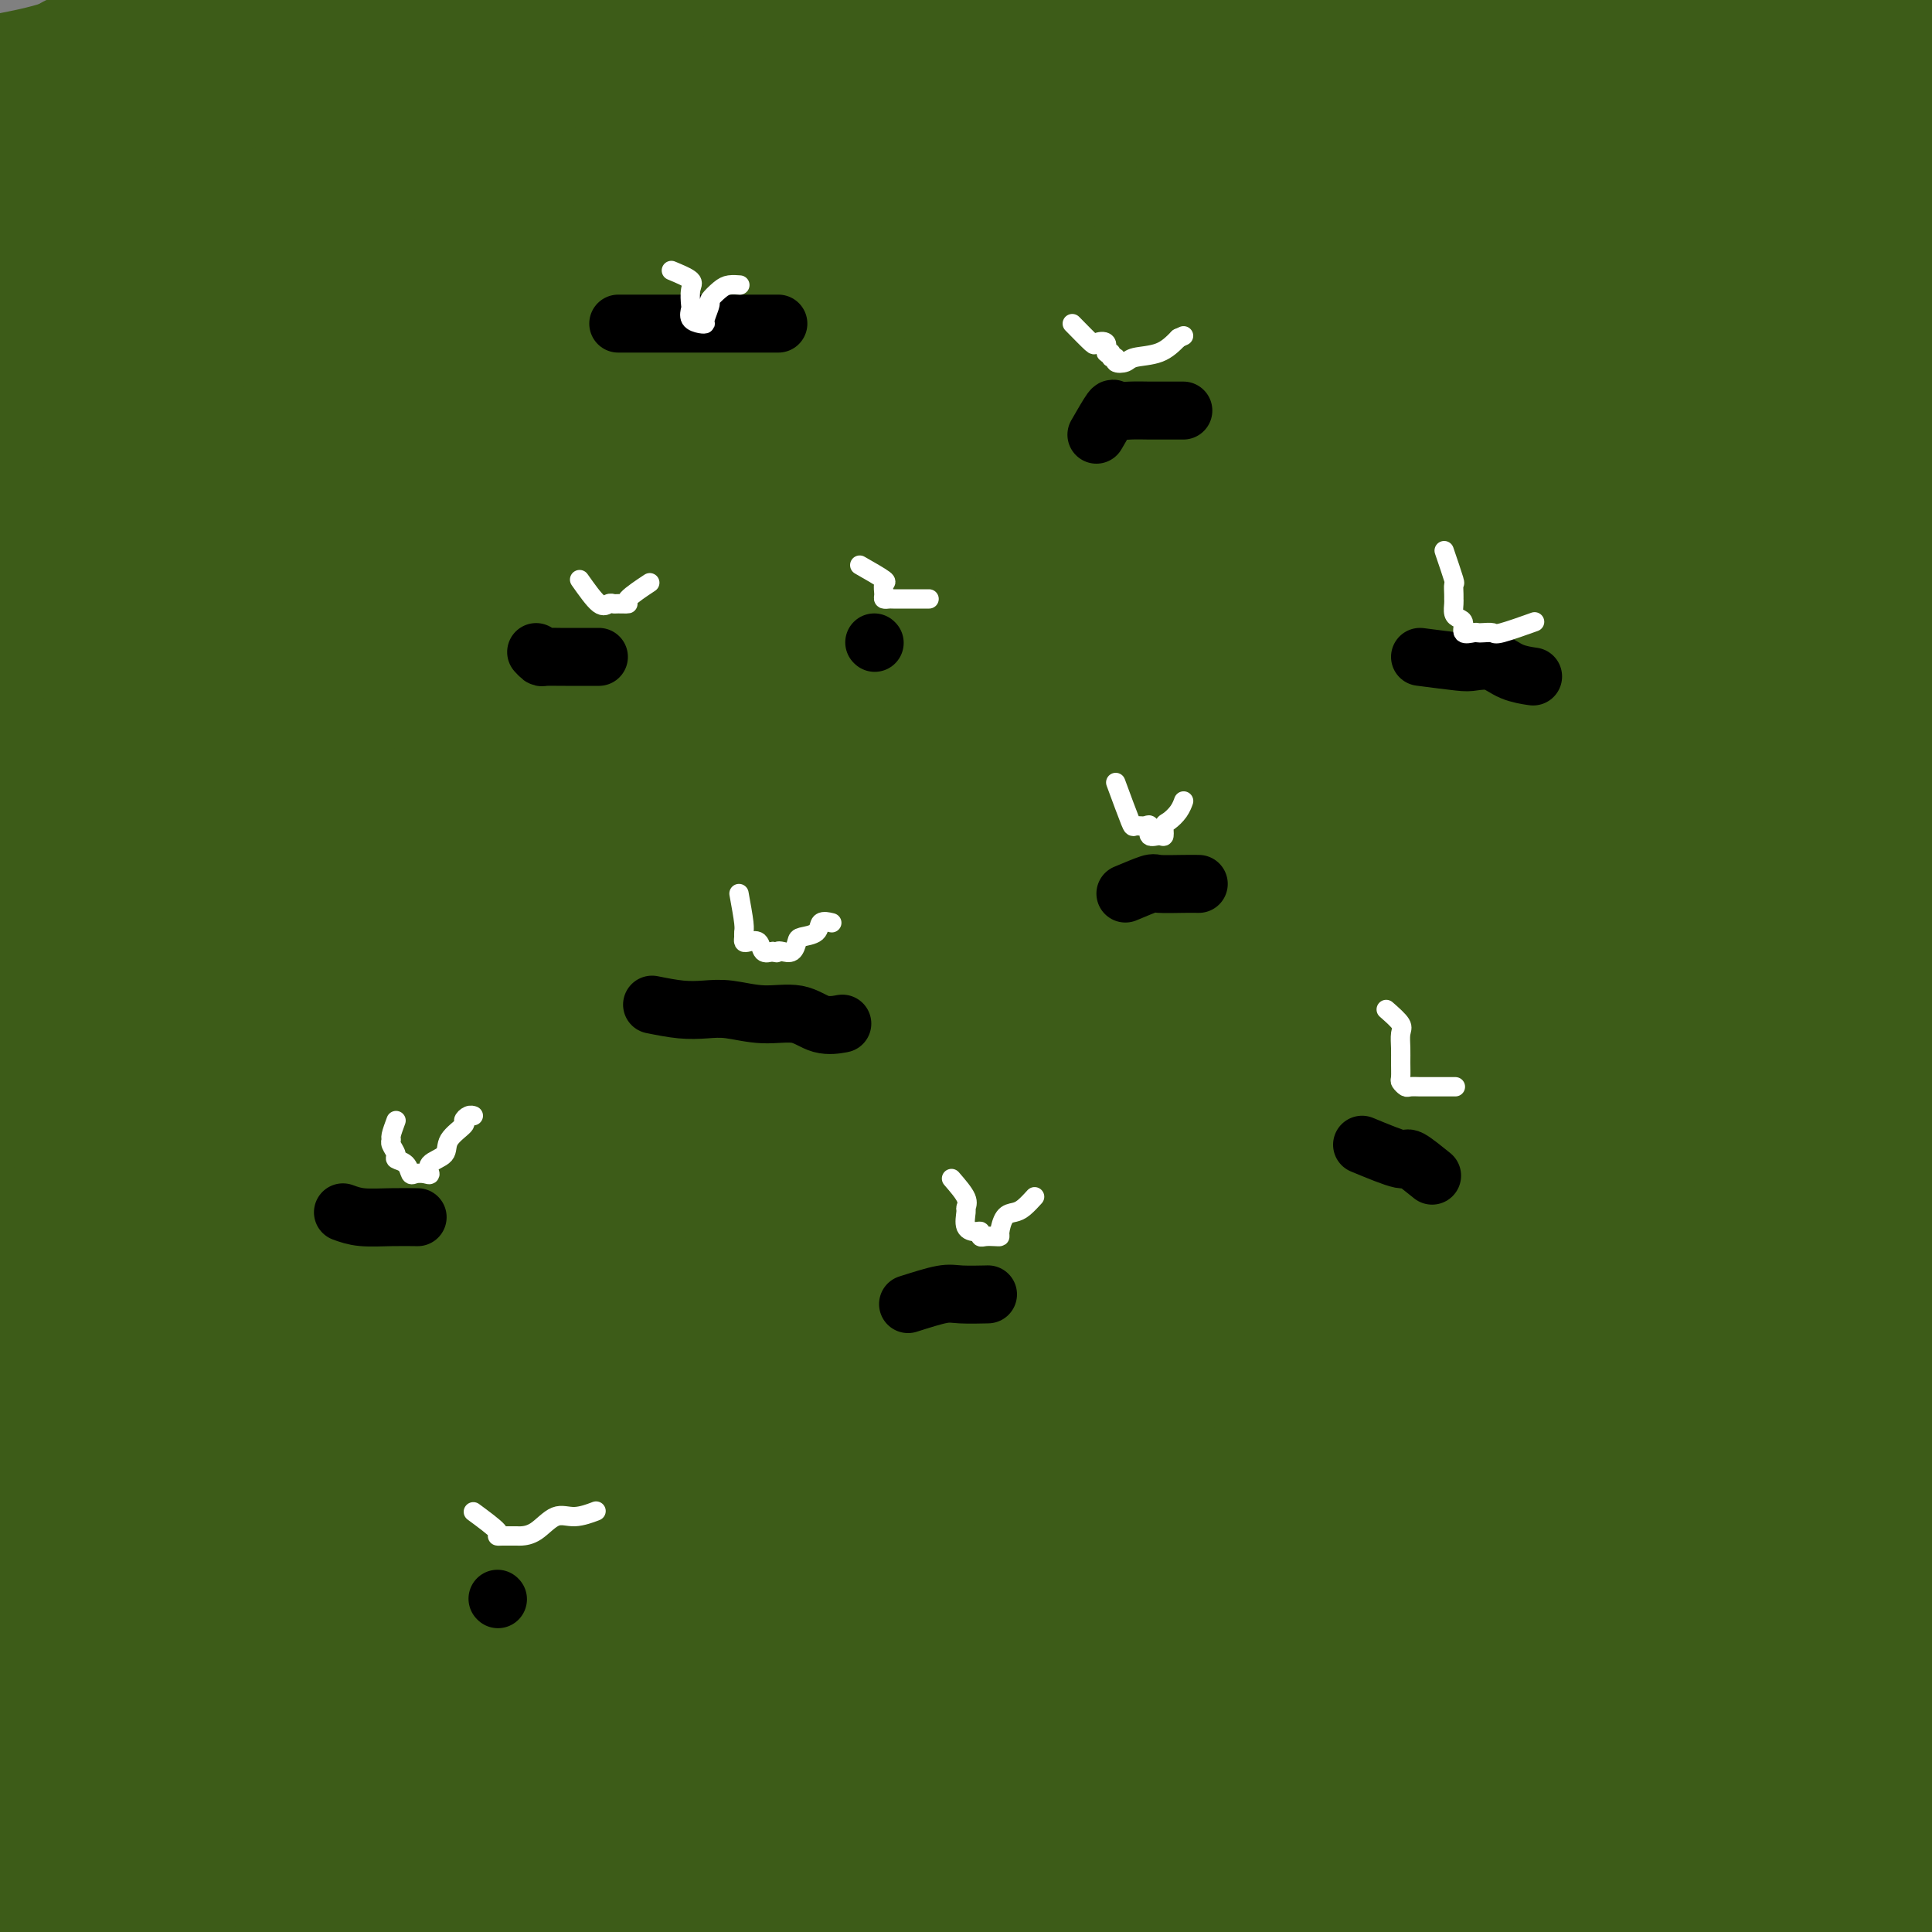 <svg viewBox='0 0 400 400' version='1.1' xmlns='http://www.w3.org/2000/svg' xmlns:xlink='http://www.w3.org/1999/xlink'><rect x="0" y="0" width="400" height="400" fill="#808080" stroke="none"/><g fill='none' stroke='#3D5C18' stroke-width='28' stroke-linecap='round' stroke-linejoin='round'><path d='M172,162c4.321,-10.394 8.643,-20.788 15,-31c6.357,-10.212 14.750,-20.243 24,-29c9.250,-8.757 19.356,-16.239 30,-23c10.644,-6.761 21.824,-12.802 31,-16c9.176,-3.198 16.347,-3.552 23,-4c6.653,-0.448 12.786,-0.989 18,0c5.214,0.989 9.508,3.508 12,11c2.492,7.492 3.184,19.957 -1,34c-4.184,14.043 -13.242,29.666 -25,47c-11.758,17.334 -26.217,36.381 -32,44c-5.783,7.619 -2.892,3.809 0,0'/><path d='M130,337c-2.247,0.855 -4.495,1.710 -7,0c-2.505,-1.710 -5.268,-5.986 0,-19c5.268,-13.014 18.566,-34.767 31,-54c12.434,-19.233 24.005,-35.945 38,-54c13.995,-18.055 30.416,-37.454 46,-55c15.584,-17.546 30.332,-33.241 45,-47c14.668,-13.759 29.258,-25.583 41,-35c11.742,-9.417 20.637,-16.429 27,-21c6.363,-4.571 10.194,-6.702 13,-8c2.806,-1.298 4.586,-1.762 6,0c1.414,1.762 2.463,5.748 -4,15c-6.463,9.252 -20.436,23.768 -33,38c-12.564,14.232 -23.719,28.181 -37,44c-13.281,15.819 -28.688,33.507 -42,50c-13.312,16.493 -24.529,31.789 -35,46c-10.471,14.211 -20.196,27.335 -28,38c-7.804,10.665 -13.688,18.869 -19,25c-5.312,6.131 -10.054,10.187 -14,14c-3.946,3.813 -7.097,7.382 -9,9c-1.903,1.618 -2.560,1.283 -4,2c-1.440,0.717 -3.664,2.484 0,-7c3.664,-9.484 13.217,-30.219 24,-52c10.783,-21.781 22.795,-44.610 37,-69c14.205,-24.390 30.601,-50.343 47,-74c16.399,-23.657 32.801,-45.017 49,-63c16.199,-17.983 32.194,-32.589 42,-42c9.806,-9.411 13.422,-13.626 16,-17c2.578,-3.374 4.117,-5.909 4,-6c-0.117,-0.091 -1.891,2.260 -8,9c-6.109,6.740 -16.555,17.870 -27,29'/><path d='M329,33c-11.034,12.624 -21.118,25.183 -34,42c-12.882,16.817 -28.561,37.891 -45,62c-16.439,24.109 -33.639,51.252 -46,75c-12.361,23.748 -19.884,44.100 -28,62c-8.116,17.900 -16.824,33.346 -23,46c-6.176,12.654 -9.818,22.515 -14,31c-4.182,8.485 -8.902,15.592 -13,20c-4.098,4.408 -7.572,6.115 -10,8c-2.428,1.885 -3.810,3.946 -5,-2c-1.190,-5.946 -2.186,-19.900 0,-40c2.186,-20.100 7.556,-46.346 15,-74c7.444,-27.654 16.961,-56.714 29,-84c12.039,-27.286 26.599,-52.796 40,-74c13.401,-21.204 25.643,-38.100 35,-50c9.357,-11.900 15.828,-18.803 20,-23c4.172,-4.197 6.043,-5.686 8,-8c1.957,-2.314 3.999,-5.451 3,0c-0.999,5.451 -5.038,19.491 -12,34c-6.962,14.509 -16.847,29.487 -27,46c-10.153,16.513 -20.572,34.562 -31,54c-10.428,19.438 -20.863,40.264 -30,58c-9.137,17.736 -16.975,32.383 -23,43c-6.025,10.617 -10.237,17.203 -15,24c-4.763,6.797 -10.077,13.804 -14,19c-3.923,5.196 -6.456,8.581 -9,12c-2.544,3.419 -5.099,6.872 -7,9c-1.901,2.128 -3.149,2.931 -4,0c-0.851,-2.931 -1.306,-9.597 0,-23c1.306,-13.403 4.373,-33.544 11,-55c6.627,-21.456 16.813,-44.228 27,-67'/><path d='M127,178c10.762,-23.731 24.165,-49.557 38,-72c13.835,-22.443 28.100,-41.502 43,-59c14.900,-17.498 30.435,-33.433 41,-45c10.565,-11.567 16.160,-18.765 20,-24c3.840,-5.235 5.925,-8.506 8,-11c2.075,-2.494 4.139,-4.209 5,-4c0.861,0.209 0.518,2.343 -6,11c-6.518,8.657 -19.210,23.838 -30,39c-10.790,15.162 -19.678,30.306 -31,47c-11.322,16.694 -25.077,34.938 -37,52c-11.923,17.062 -22.014,32.942 -31,48c-8.986,15.058 -16.868,29.295 -23,41c-6.132,11.705 -10.516,20.877 -15,31c-4.484,10.123 -9.069,21.196 -12,30c-2.931,8.804 -4.207,15.338 -5,20c-0.793,4.662 -1.104,7.453 -2,12c-0.896,4.547 -2.378,10.852 0,6c2.378,-4.852 8.617,-20.860 15,-38c6.383,-17.140 12.912,-35.411 21,-56c8.088,-20.589 17.735,-43.495 29,-66c11.265,-22.505 24.147,-44.611 38,-63c13.853,-18.389 28.676,-33.063 41,-45c12.324,-11.937 22.148,-21.138 30,-28c7.852,-6.862 13.730,-11.387 19,-15c5.270,-3.613 9.931,-6.316 13,-7c3.069,-0.684 4.544,0.652 6,0c1.456,-0.652 2.892,-3.291 3,0c0.108,3.291 -1.112,12.512 -6,23c-4.888,10.488 -13.444,22.244 -22,34'/><path d='M277,39c-8.515,13.793 -18.803,31.275 -29,46c-10.197,14.725 -20.303,26.693 -30,39c-9.697,12.307 -18.985,24.951 -30,39c-11.015,14.049 -23.756,29.502 -33,42c-9.244,12.498 -14.991,22.042 -21,31c-6.009,8.958 -12.281,17.329 -17,23c-4.719,5.671 -7.887,8.643 -10,11c-2.113,2.357 -3.172,4.099 -4,3c-0.828,-1.099 -1.425,-5.038 2,-13c3.425,-7.962 10.872,-19.947 21,-36c10.128,-16.053 22.938,-36.174 36,-57c13.062,-20.826 26.375,-42.355 42,-62c15.625,-19.645 33.561,-37.405 49,-51c15.439,-13.595 28.379,-23.026 38,-30c9.621,-6.974 15.921,-11.490 22,-15c6.079,-3.510 11.937,-6.013 15,-7c3.063,-0.987 3.331,-0.458 5,0c1.669,0.458 4.738,0.846 0,10c-4.738,9.154 -17.284,27.075 -31,44c-13.716,16.925 -28.602,32.854 -42,49c-13.398,16.146 -25.307,32.509 -37,47c-11.693,14.491 -23.169,27.112 -32,37c-8.831,9.888 -15.015,17.044 -21,24c-5.985,6.956 -11.770,13.711 -16,19c-4.230,5.289 -6.905,9.110 -8,11c-1.095,1.890 -0.612,1.848 -1,2c-0.388,0.152 -1.648,0.496 2,-5c3.648,-5.496 12.205,-16.834 22,-32c9.795,-15.166 20.830,-34.160 33,-54c12.170,-19.840 25.477,-40.526 40,-59c14.523,-18.474 30.261,-34.737 46,-51'/><path d='M288,44c13.055,-13.277 22.692,-20.969 30,-26c7.308,-5.031 12.289,-7.399 15,-8c2.711,-0.601 3.154,0.566 4,0c0.846,-0.566 2.095,-2.865 0,3c-2.095,5.865 -7.534,19.894 -13,31c-5.466,11.106 -10.959,19.289 -18,29c-7.041,9.711 -15.632,20.949 -23,32c-7.368,11.051 -13.515,21.914 -22,35c-8.485,13.086 -19.309,28.395 -27,41c-7.691,12.605 -12.249,22.505 -18,33c-5.751,10.495 -12.697,21.585 -17,29c-4.303,7.415 -5.965,11.154 -8,15c-2.035,3.846 -4.443,7.798 -4,6c0.443,-1.798 3.738,-9.346 9,-23c5.262,-13.654 12.491,-33.413 22,-56c9.509,-22.587 21.297,-48.002 35,-72c13.703,-23.998 29.322,-46.581 41,-62c11.678,-15.419 19.415,-23.676 26,-30c6.585,-6.324 12.017,-10.717 16,-13c3.983,-2.283 6.515,-2.457 8,-3c1.485,-0.543 1.923,-1.457 3,0c1.077,1.457 2.794,5.284 0,13c-2.794,7.716 -10.101,19.322 -18,32c-7.899,12.678 -16.392,26.428 -26,43c-9.608,16.572 -20.330,35.967 -28,50c-7.670,14.033 -12.287,22.705 -19,35c-6.713,12.295 -15.521,28.213 -22,39c-6.479,10.787 -10.629,16.443 -15,22c-4.371,5.557 -8.963,11.016 -13,15c-4.037,3.984 -7.518,6.492 -11,9'/><path d='M195,263c-5.416,4.100 -6.955,2.351 -8,0c-1.045,-2.351 -1.596,-5.303 -2,-13c-0.404,-7.697 -0.660,-20.138 3,-37c3.660,-16.862 11.237,-38.145 20,-58c8.763,-19.855 18.711,-38.282 27,-53c8.289,-14.718 14.919,-25.726 21,-35c6.081,-9.274 11.612,-16.813 16,-23c4.388,-6.187 7.631,-11.020 10,-15c2.369,-3.980 3.862,-7.107 5,-9c1.138,-1.893 1.919,-2.554 3,-4c1.081,-1.446 2.462,-3.678 0,-2c-2.462,1.678 -8.767,7.266 -15,13c-6.233,5.734 -12.394,11.614 -19,18c-6.606,6.386 -13.657,13.277 -19,18c-5.343,4.723 -8.980,7.276 -12,8c-3.020,0.724 -5.424,-0.383 -7,0c-1.576,0.383 -2.324,2.254 -2,-1c0.324,-3.254 1.718,-11.634 6,-19c4.282,-7.366 11.450,-13.718 18,-20c6.550,-6.282 12.482,-12.495 18,-17c5.518,-4.505 10.624,-7.301 15,-9c4.376,-1.699 8.024,-2.300 11,-3c2.976,-0.700 5.280,-1.501 7,0c1.720,1.501 2.855,5.302 3,12c0.145,6.698 -0.700,16.292 -4,25c-3.300,8.708 -9.056,16.529 -14,24c-4.944,7.471 -9.078,14.590 -13,20c-3.922,5.410 -7.633,9.110 -10,12c-2.367,2.890 -3.391,4.968 -4,6c-0.609,1.032 -0.805,1.016 -1,1'/><path d='M248,102c-6.273,9.079 -0.957,0.277 5,-8c5.957,-8.277 12.554,-16.027 24,-27c11.446,-10.973 27.740,-25.167 40,-36c12.260,-10.833 20.485,-18.305 30,-25c9.515,-6.695 20.320,-12.614 28,-16c7.680,-3.386 12.236,-4.238 16,-5c3.764,-0.762 6.736,-1.432 9,0c2.264,1.432 3.821,4.967 -2,17c-5.821,12.033 -19.021,32.564 -32,49c-12.979,16.436 -25.739,28.777 -38,43c-12.261,14.223 -24.024,30.328 -34,43c-9.976,12.672 -18.165,21.913 -26,27c-7.835,5.087 -15.316,6.022 -19,4c-3.684,-2.022 -3.573,-7.001 3,-20c6.573,-12.999 19.606,-34.017 34,-53c14.394,-18.983 30.150,-35.930 46,-52c15.850,-16.070 31.796,-31.264 43,-41c11.204,-9.736 17.668,-14.013 23,-16c5.332,-1.987 9.533,-1.683 12,-3c2.467,-1.317 3.199,-4.255 3,0c-0.199,4.255 -1.329,15.702 -8,29c-6.671,13.298 -18.884,28.446 -30,43c-11.116,14.554 -21.137,28.514 -32,43c-10.863,14.486 -22.569,29.497 -32,41c-9.431,11.503 -16.588,19.497 -23,27c-6.412,7.503 -12.080,14.516 -16,19c-3.920,4.484 -6.094,6.438 -8,8c-1.906,1.562 -3.545,2.732 -4,2c-0.455,-0.732 0.272,-3.366 1,-6'/><path d='M261,189c4.298,-8.610 14.542,-27.136 25,-45c10.458,-17.864 21.129,-35.065 35,-54c13.871,-18.935 30.940,-39.604 43,-54c12.060,-14.396 19.109,-22.517 25,-28c5.891,-5.483 10.622,-8.326 13,-10c2.378,-1.674 2.403,-2.178 3,0c0.597,2.178 1.766,7.039 -1,15c-2.766,7.961 -9.467,19.021 -19,35c-9.533,15.979 -21.898,36.876 -30,52c-8.102,15.124 -11.940,24.475 -17,35c-5.060,10.525 -11.341,22.224 -17,31c-5.659,8.776 -10.694,14.629 -15,21c-4.306,6.371 -7.881,13.259 -11,17c-3.119,3.741 -5.780,4.334 -7,6c-1.220,1.666 -0.999,4.406 -1,2c-0.001,-2.406 -0.224,-9.957 5,-23c5.224,-13.043 15.896,-31.578 25,-49c9.104,-17.422 16.642,-33.731 28,-50c11.358,-16.269 26.536,-32.497 36,-43c9.464,-10.503 13.214,-15.279 17,-18c3.786,-2.721 7.609,-3.386 10,-4c2.391,-0.614 3.351,-1.176 4,0c0.649,1.176 0.988,4.090 0,10c-0.988,5.910 -3.302,14.815 -8,25c-4.698,10.185 -11.780,21.651 -19,34c-7.220,12.349 -14.579,25.581 -23,42c-8.421,16.419 -17.903,36.024 -26,55c-8.097,18.976 -14.810,37.324 -19,52c-4.190,14.676 -5.859,25.682 -8,34c-2.141,8.318 -4.755,13.948 -6,18c-1.245,4.052 -1.123,6.526 -1,9'/><path d='M302,304c-2.304,10.052 -0.564,4.683 0,2c0.564,-2.683 -0.049,-2.679 3,-12c3.049,-9.321 9.761,-27.968 16,-46c6.239,-18.032 12.005,-35.450 20,-55c7.995,-19.550 18.218,-41.232 26,-57c7.782,-15.768 13.123,-25.621 18,-34c4.877,-8.379 9.289,-15.284 12,-19c2.711,-3.716 3.719,-4.244 5,-6c1.281,-1.756 2.835,-4.739 3,-2c0.165,2.739 -1.057,11.199 -4,19c-2.943,7.801 -7.606,14.941 -12,24c-4.394,9.059 -8.518,20.035 -14,32c-5.482,11.965 -12.320,24.919 -18,43c-5.680,18.081 -10.201,41.291 -14,58c-3.799,16.709 -6.876,26.919 -9,39c-2.124,12.081 -3.295,26.035 -4,35c-0.705,8.965 -0.945,12.941 -1,16c-0.055,3.059 0.075,5.203 0,7c-0.075,1.797 -0.355,3.249 0,2c0.355,-1.249 1.347,-5.197 4,-18c2.653,-12.803 6.969,-34.460 11,-55c4.031,-20.540 7.778,-39.961 13,-57c5.222,-17.039 11.920,-31.694 17,-43c5.080,-11.306 8.541,-19.262 11,-25c2.459,-5.738 3.914,-9.257 6,-11c2.086,-1.743 4.802,-1.710 6,-2c1.198,-0.290 0.878,-0.902 1,0c0.122,0.902 0.687,3.320 0,8c-0.687,4.680 -2.625,11.623 -5,19c-2.375,7.377 -5.188,15.189 -8,23'/><path d='M385,189c-3.816,10.546 -6.854,15.912 -9,23c-2.146,7.088 -3.398,15.898 -6,31c-2.602,15.102 -6.554,36.496 -8,52c-1.446,15.504 -0.388,25.118 0,37c0.388,11.882 0.104,26.033 0,35c-0.104,8.967 -0.030,12.750 0,16c0.030,3.250 0.015,5.968 0,8c-0.015,2.032 -0.032,3.377 0,3c0.032,-0.377 0.112,-2.477 0,-9c-0.112,-6.523 -0.415,-17.470 1,-34c1.415,-16.530 4.549,-38.644 8,-60c3.451,-21.356 7.218,-41.954 12,-58c4.782,-16.046 10.577,-27.541 15,-36c4.423,-8.459 7.472,-13.883 10,-18c2.528,-4.117 4.533,-6.927 6,-8c1.467,-1.073 2.395,-0.407 3,-1c0.605,-0.593 0.888,-2.444 1,0c0.112,2.444 0.052,9.181 0,17c-0.052,7.819 -0.097,16.718 -1,25c-0.903,8.282 -2.662,15.947 -4,25c-1.338,9.053 -2.253,19.494 -3,27c-0.747,7.506 -1.325,12.078 -2,18c-0.675,5.922 -1.447,13.196 -2,19c-0.553,5.804 -0.888,10.140 -2,15c-1.112,4.860 -3.003,10.246 -4,15c-0.997,4.754 -1.101,8.877 -2,13c-0.899,4.123 -2.592,8.246 -4,12c-1.408,3.754 -2.532,7.140 -3,10c-0.468,2.860 -0.280,5.193 -1,7c-0.720,1.807 -2.349,3.088 -3,4c-0.651,0.912 -0.326,1.456 0,2'/><path d='M387,379c-2.708,8.184 -0.977,-2.855 0,-13c0.977,-10.145 1.200,-19.396 3,-34c1.800,-14.604 5.178,-34.560 8,-50c2.822,-15.440 5.087,-26.363 7,-35c1.913,-8.637 3.473,-14.988 4,-19c0.527,-4.012 0.023,-5.685 0,-7c-0.023,-1.315 0.437,-2.271 1,-1c0.563,1.271 1.229,4.769 0,11c-1.229,6.231 -4.354,15.196 -6,23c-1.646,7.804 -1.814,14.447 -4,24c-2.186,9.553 -6.390,22.016 -9,40c-2.610,17.984 -3.628,41.488 -4,56c-0.372,14.512 -0.100,20.031 0,27c0.100,6.969 0.028,15.389 0,23c-0.028,7.611 -0.010,14.413 0,19c0.010,4.587 0.013,6.959 0,9c-0.013,2.041 -0.043,3.751 0,3c0.043,-0.751 0.160,-3.963 0,-12c-0.160,-8.037 -0.598,-20.900 -1,-37c-0.402,-16.100 -0.767,-35.439 -1,-51c-0.233,-15.561 -0.334,-27.346 0,-38c0.334,-10.654 1.102,-20.179 2,-28c0.898,-7.821 1.925,-13.939 3,-19c1.075,-5.061 2.197,-9.066 3,-12c0.803,-2.934 1.287,-4.797 2,-6c0.713,-1.203 1.653,-1.747 2,-1c0.347,0.747 0.099,2.785 0,8c-0.099,5.215 -0.050,13.608 0,22'/><path d='M397,281c-0.356,7.952 -2.245,13.331 -4,29c-1.755,15.669 -3.376,41.628 -4,57c-0.624,15.372 -0.251,20.159 0,27c0.251,6.841 0.378,15.738 0,22c-0.378,6.262 -1.263,9.890 -2,13c-0.737,3.110 -1.327,5.703 -2,7c-0.673,1.297 -1.429,1.300 -3,1c-1.571,-0.300 -3.955,-0.903 -6,-9c-2.045,-8.097 -3.749,-23.690 -6,-39c-2.251,-15.310 -5.048,-30.339 -6,-42c-0.952,-11.661 -0.061,-19.956 0,-26c0.061,-6.044 -0.710,-9.837 -1,-13c-0.290,-3.163 -0.099,-5.696 0,-6c0.099,-0.304 0.107,1.623 0,7c-0.107,5.377 -0.328,14.206 -1,26c-0.672,11.794 -1.796,26.553 -3,40c-1.204,13.447 -2.490,25.584 -3,33c-0.510,7.416 -0.245,10.113 0,17c0.245,6.887 0.471,17.965 0,10c-0.471,-7.965 -1.640,-34.972 -3,-61c-1.360,-26.028 -2.911,-51.075 0,-76c2.911,-24.925 10.286,-49.726 15,-67c4.714,-17.274 6.769,-27.022 8,-33c1.231,-5.978 1.639,-8.188 2,-9c0.361,-0.812 0.674,-0.228 1,0c0.326,0.228 0.665,0.100 0,6c-0.665,5.900 -2.333,17.829 -5,30c-2.667,12.171 -6.334,24.586 -10,37'/><path d='M364,262c-2.978,11.547 -5.425,21.915 -9,42c-3.575,20.085 -8.280,49.888 -10,67c-1.720,17.112 -0.456,21.532 -1,26c-0.544,4.468 -2.896,8.982 -4,11c-1.104,2.018 -0.959,1.539 -2,2c-1.041,0.461 -3.267,1.860 -5,-5c-1.733,-6.860 -2.973,-21.980 -4,-42c-1.027,-20.020 -1.841,-44.940 0,-69c1.841,-24.060 6.337,-47.259 11,-65c4.663,-17.741 9.494,-30.025 13,-38c3.506,-7.975 5.686,-11.642 7,-14c1.314,-2.358 1.761,-3.407 2,-4c0.239,-0.593 0.268,-0.728 0,5c-0.268,5.728 -0.835,17.320 -3,28c-2.165,10.680 -5.930,20.449 -10,35c-4.070,14.551 -8.447,33.886 -12,54c-3.553,20.114 -6.283,41.009 -8,55c-1.717,13.991 -2.421,21.078 -3,28c-0.579,6.922 -1.033,13.681 -2,19c-0.967,5.319 -2.447,9.200 -3,12c-0.553,2.800 -0.177,4.521 0,4c0.177,-0.521 0.157,-3.282 0,-11c-0.157,-7.718 -0.451,-20.394 0,-39c0.451,-18.606 1.646,-43.144 5,-66c3.354,-22.856 8.868,-44.030 14,-60c5.132,-15.970 9.884,-26.735 13,-35c3.116,-8.265 4.598,-14.030 6,-19c1.402,-4.970 2.724,-9.146 3,-8c0.276,1.146 -0.492,7.613 -3,15c-2.508,7.387 -6.754,15.693 -11,24'/><path d='M348,214c-4.771,12.531 -9.700,24.358 -14,37c-4.300,12.642 -7.972,26.099 -12,39c-4.028,12.901 -8.413,25.247 -12,41c-3.587,15.753 -6.377,34.913 -8,47c-1.623,12.087 -2.080,17.102 -3,22c-0.920,4.898 -2.303,9.678 -3,14c-0.697,4.322 -0.707,8.186 -1,10c-0.293,1.814 -0.870,1.577 -1,1c-0.130,-0.577 0.186,-1.494 0,-12c-0.186,-10.506 -0.874,-30.600 0,-49c0.874,-18.400 3.309,-35.104 8,-56c4.691,-20.896 11.637,-45.983 19,-67c7.363,-21.017 15.142,-37.964 20,-48c4.858,-10.036 6.793,-13.162 8,-16c1.207,-2.838 1.685,-5.386 2,-4c0.315,1.386 0.466,6.708 -2,14c-2.466,7.292 -7.549,16.554 -11,25c-3.451,8.446 -5.271,16.077 -10,29c-4.729,12.923 -12.369,31.137 -18,49c-5.631,17.863 -9.255,35.373 -12,49c-2.745,13.627 -4.611,23.369 -7,31c-2.389,7.631 -5.303,13.149 -8,17c-2.697,3.851 -5.179,6.034 -7,8c-1.821,1.966 -2.982,3.715 -5,2c-2.018,-1.715 -4.895,-6.895 -6,-19c-1.105,-12.105 -0.440,-31.136 0,-51c0.440,-19.864 0.654,-40.562 4,-60c3.346,-19.438 9.824,-37.618 15,-50c5.176,-12.382 9.050,-18.966 12,-24c2.950,-5.034 4.975,-8.517 7,-12'/><path d='M303,181c3.688,-5.992 3.409,-2.971 4,-3c0.591,-0.029 2.051,-3.108 3,0c0.949,3.108 1.386,12.402 0,22c-1.386,9.598 -4.594,19.501 -8,33c-3.406,13.499 -7.011,30.596 -12,49c-4.989,18.404 -11.363,38.115 -15,51c-3.637,12.885 -4.538,18.944 -6,25c-1.462,6.056 -3.485,12.107 -5,17c-1.515,4.893 -2.524,8.626 -4,11c-1.476,2.374 -3.421,3.389 -4,4c-0.579,0.611 0.207,0.820 0,-5c-0.207,-5.820 -1.409,-17.667 0,-37c1.409,-19.333 5.428,-46.151 11,-71c5.572,-24.849 12.696,-47.730 19,-65c6.304,-17.270 11.787,-28.930 16,-37c4.213,-8.070 7.156,-12.550 9,-15c1.844,-2.450 2.590,-2.868 3,-4c0.410,-1.132 0.485,-2.976 1,0c0.515,2.976 1.472,10.773 0,18c-1.472,7.227 -5.371,13.885 -8,21c-2.629,7.115 -3.989,14.686 -8,26c-4.011,11.314 -10.675,26.372 -17,43c-6.325,16.628 -12.312,34.825 -17,48c-4.688,13.175 -8.076,21.326 -11,32c-2.924,10.674 -5.382,23.871 -9,34c-3.618,10.129 -8.395,17.190 -11,23c-2.605,5.810 -3.038,10.369 -4,13c-0.962,2.631 -2.454,3.334 -3,3c-0.546,-0.334 -0.147,-1.705 0,-13c0.147,-11.295 0.042,-32.513 3,-53c2.958,-20.487 8.979,-40.244 15,-60'/><path d='M245,291c5.346,-20.016 11.212,-40.057 16,-54c4.788,-13.943 8.500,-21.787 12,-29c3.500,-7.213 6.788,-13.794 9,-18c2.212,-4.206 3.347,-6.036 4,-7c0.653,-0.964 0.826,-1.062 1,-1c0.174,0.062 0.351,0.284 0,5c-0.351,4.716 -1.230,13.927 -5,27c-3.770,13.073 -10.432,30.008 -17,49c-6.568,18.992 -13.043,40.040 -17,55c-3.957,14.960 -5.394,23.833 -8,34c-2.606,10.167 -6.379,21.629 -9,29c-2.621,7.371 -4.090,10.652 -6,14c-1.910,3.348 -4.260,6.763 -6,9c-1.740,2.237 -2.871,3.294 -4,0c-1.129,-3.294 -2.258,-10.941 -3,-21c-0.742,-10.059 -1.099,-22.530 0,-39c1.099,-16.470 3.653,-36.938 9,-58c5.347,-21.062 13.488,-42.718 20,-58c6.512,-15.282 11.395,-24.191 15,-31c3.605,-6.809 5.931,-11.517 8,-14c2.069,-2.483 3.879,-2.742 5,-4c1.121,-1.258 1.552,-3.514 2,0c0.448,3.514 0.913,12.798 0,22c-0.913,9.202 -3.203,18.323 -8,34c-4.797,15.677 -12.102,37.910 -18,54c-5.898,16.090 -10.391,26.035 -14,38c-3.609,11.965 -6.334,25.949 -9,36c-2.666,10.051 -5.271,16.168 -8,22c-2.729,5.832 -5.581,11.378 -8,15c-2.419,3.622 -4.405,5.321 -6,6c-1.595,0.679 -2.797,0.340 -4,0'/><path d='M196,406c-1.554,-3.888 -0.439,-16.607 0,-28c0.439,-11.393 0.203,-21.459 3,-37c2.797,-15.541 8.627,-36.556 16,-58c7.373,-21.444 16.289,-43.315 23,-59c6.711,-15.685 11.216,-25.182 16,-33c4.784,-7.818 9.848,-13.956 13,-17c3.152,-3.044 4.392,-2.992 5,-4c0.608,-1.008 0.584,-3.075 1,0c0.416,3.075 1.272,11.292 -2,25c-3.272,13.708 -10.671,32.908 -18,53c-7.329,20.092 -14.589,41.077 -19,57c-4.411,15.923 -5.972,26.784 -8,36c-2.028,9.216 -4.524,16.785 -7,23c-2.476,6.215 -4.932,11.074 -7,14c-2.068,2.926 -3.750,3.920 -6,5c-2.250,1.080 -5.070,2.247 -7,0c-1.930,-2.247 -2.971,-7.907 -4,-17c-1.029,-9.093 -2.047,-21.619 0,-37c2.047,-15.381 7.159,-33.618 13,-52c5.841,-18.382 12.412,-36.910 17,-48c4.588,-11.090 7.195,-14.743 9,-17c1.805,-2.257 2.809,-3.118 4,-2c1.191,1.118 2.570,4.214 2,13c-0.570,8.786 -3.090,23.261 -6,40c-2.910,16.739 -6.211,35.742 -9,51c-2.789,15.258 -5.067,26.770 -7,38c-1.933,11.230 -3.520,22.177 -10,33c-6.480,10.823 -17.851,21.521 -25,25c-7.149,3.479 -10.074,-0.260 -13,-4'/><path d='M170,406c-3.881,-7.765 -7.084,-25.176 -8,-44c-0.916,-18.824 0.454,-39.061 2,-53c1.546,-13.939 3.268,-21.582 5,-28c1.732,-6.418 3.473,-11.612 5,-14c1.527,-2.388 2.838,-1.969 4,-3c1.162,-1.031 2.174,-3.512 3,0c0.826,3.512 1.464,13.017 2,23c0.536,9.983 0.969,20.443 0,36c-0.969,15.557 -3.338,36.210 -5,51c-1.662,14.790 -2.615,23.715 -4,32c-1.385,8.285 -3.202,15.930 -5,21c-1.798,5.070 -3.578,7.567 -5,9c-1.422,1.433 -2.485,1.803 -4,0c-1.515,-1.803 -3.482,-5.779 -5,-18c-1.518,-12.221 -2.586,-32.686 0,-54c2.586,-21.314 8.826,-43.476 13,-59c4.174,-15.524 6.281,-24.408 8,-32c1.719,-7.592 3.052,-13.890 5,-17c1.948,-3.110 4.513,-3.030 6,-4c1.487,-0.970 1.895,-2.989 2,0c0.105,2.989 -0.095,10.987 0,21c0.095,10.013 0.483,22.039 -1,39c-1.483,16.961 -4.839,38.855 -7,54c-2.161,15.145 -3.128,23.541 -5,31c-1.872,7.459 -4.648,13.981 -6,19c-1.352,5.019 -1.280,8.535 -2,11c-0.720,2.465 -2.232,3.879 -3,5c-0.768,1.121 -0.794,1.950 -1,0c-0.206,-1.950 -0.594,-6.679 0,-18c0.594,-11.321 2.170,-29.235 4,-46c1.830,-16.765 3.915,-32.383 6,-48'/><path d='M174,320c2.173,-22.754 3.104,-23.639 4,-27c0.896,-3.361 1.756,-9.197 2,-10c0.244,-0.803 -0.130,3.429 -2,12c-1.870,8.571 -5.237,21.481 -10,38c-4.763,16.519 -10.920,36.645 -15,50c-4.080,13.355 -6.081,19.937 -8,27c-1.919,7.063 -3.757,14.607 -6,19c-2.243,4.393 -4.893,5.634 -7,7c-2.107,1.366 -3.673,2.857 -5,0c-1.327,-2.857 -2.415,-10.062 -3,-24c-0.585,-13.938 -0.667,-34.611 0,-50c0.667,-15.389 2.084,-25.496 4,-33c1.916,-7.504 4.330,-12.406 6,-15c1.670,-2.594 2.594,-2.878 4,-4c1.406,-1.122 3.293,-3.080 4,0c0.707,3.080 0.236,11.198 0,22c-0.236,10.802 -0.235,24.290 0,34c0.235,9.710 0.706,15.644 0,24c-0.706,8.356 -2.587,19.134 -4,26c-1.413,6.866 -2.357,9.820 -4,12c-1.643,2.180 -3.984,3.587 -6,5c-2.016,1.413 -3.708,2.832 -5,0c-1.292,-2.832 -2.185,-9.916 -3,-23c-0.815,-13.084 -1.552,-32.167 -1,-48c0.552,-15.833 2.393,-28.416 4,-37c1.607,-8.584 2.980,-13.170 4,-16c1.020,-2.830 1.686,-3.903 3,-5c1.314,-1.097 3.277,-2.218 4,0c0.723,2.218 0.207,7.777 0,17c-0.207,9.223 -0.103,22.112 0,35'/><path d='M134,356c-0.397,13.865 -1.389,22.527 -4,33c-2.611,10.473 -6.841,22.757 -10,31c-3.159,8.243 -5.247,12.445 -7,16c-1.753,3.555 -3.173,6.463 -5,8c-1.827,1.537 -4.062,1.703 -7,0c-2.938,-1.703 -6.578,-5.274 -8,-17c-1.422,-11.726 -0.625,-31.609 -1,-49c-0.375,-17.391 -1.921,-32.292 1,-49c2.921,-16.708 10.308,-35.222 15,-47c4.692,-11.778 6.689,-16.821 9,-20c2.311,-3.179 4.935,-4.496 7,-6c2.065,-1.504 3.572,-3.197 4,0c0.428,3.197 -0.222,11.283 0,21c0.222,9.717 1.317,21.064 0,36c-1.317,14.936 -5.046,33.461 -8,47c-2.954,13.539 -5.132,22.091 -7,31c-1.868,8.909 -3.426,18.175 -5,25c-1.574,6.825 -3.166,11.211 -5,15c-1.834,3.789 -3.912,6.982 -5,9c-1.088,2.018 -1.187,2.861 -2,4c-0.813,1.139 -2.339,2.575 -3,-7c-0.661,-9.575 -0.458,-30.160 0,-51c0.458,-20.840 1.169,-41.933 5,-63c3.831,-21.067 10.781,-42.107 15,-55c4.219,-12.893 5.707,-17.640 7,-21c1.293,-3.360 2.391,-5.334 3,-8c0.609,-2.666 0.730,-6.024 1,-2c0.270,4.024 0.688,15.429 -1,25c-1.688,9.571 -5.482,17.306 -10,32c-4.518,14.694 -9.759,36.347 -15,58'/><path d='M98,352c-5.220,21.908 -5.771,31.679 -8,41c-2.229,9.321 -6.137,18.193 -9,25c-2.863,6.807 -4.682,11.549 -7,15c-2.318,3.451 -5.136,5.609 -7,7c-1.864,1.391 -2.776,2.014 -5,0c-2.224,-2.014 -5.760,-6.665 -8,-19c-2.240,-12.335 -3.182,-32.353 -4,-53c-0.818,-20.647 -1.511,-41.924 1,-63c2.511,-21.076 8.227,-41.952 12,-55c3.773,-13.048 5.604,-18.267 7,-23c1.396,-4.733 2.357,-8.979 3,-11c0.643,-2.021 0.969,-1.815 1,-3c0.031,-1.185 -0.232,-3.759 0,1c0.232,4.759 0.961,16.851 0,27c-0.961,10.149 -3.611,18.357 -7,34c-3.389,15.643 -7.515,38.723 -11,56c-3.485,17.277 -6.327,28.750 -8,39c-1.673,10.250 -2.177,19.275 -4,28c-1.823,8.725 -4.964,17.149 -8,23c-3.036,5.851 -5.966,9.130 -8,11c-2.034,1.870 -3.171,2.330 -5,3c-1.829,0.670 -4.351,1.548 -6,-8c-1.649,-9.548 -2.426,-29.524 -3,-48c-0.574,-18.476 -0.944,-35.454 2,-55c2.944,-19.546 9.202,-41.662 15,-61c5.798,-19.338 11.137,-35.899 15,-46c3.863,-10.101 6.251,-13.743 8,-17c1.749,-3.257 2.861,-6.131 4,-7c1.139,-0.869 2.307,0.266 3,0c0.693,-0.266 0.912,-1.933 0,5c-0.912,6.933 -2.956,22.467 -5,38'/><path d='M56,236c-3.413,17.490 -9.446,39.715 -14,59c-4.554,19.285 -7.629,35.628 -11,50c-3.371,14.372 -7.040,26.772 -10,36c-2.960,9.228 -5.212,15.285 -7,21c-1.788,5.715 -3.111,11.087 -4,14c-0.889,2.913 -1.343,3.366 -2,5c-0.657,1.634 -1.516,4.448 -2,-1c-0.484,-5.448 -0.594,-19.158 -1,-35c-0.406,-15.842 -1.108,-33.817 -1,-56c0.108,-22.183 1.027,-48.573 4,-71c2.973,-22.427 8.000,-40.889 12,-53c4.000,-12.111 6.973,-17.870 9,-22c2.027,-4.130 3.106,-6.632 4,-8c0.894,-1.368 1.601,-1.603 2,-1c0.399,0.603 0.489,2.045 1,7c0.511,4.955 1.441,13.424 0,28c-1.441,14.576 -5.255,35.259 -9,54c-3.745,18.741 -7.421,35.540 -9,53c-1.579,17.460 -1.061,35.579 -1,48c0.061,12.421 -0.335,19.143 -1,26c-0.665,6.857 -1.598,13.849 -2,14c-0.402,0.151 -0.274,-6.541 -1,-15c-0.726,-8.459 -2.308,-18.686 -3,-35c-0.692,-16.314 -0.496,-38.713 -1,-61c-0.504,-22.287 -1.708,-44.460 -1,-62c0.708,-17.540 3.328,-30.446 6,-40c2.672,-9.554 5.397,-15.757 7,-20c1.603,-4.243 2.086,-6.527 3,-8c0.914,-1.473 2.261,-2.135 3,0c0.739,2.135 0.869,7.068 1,12'/><path d='M28,175c0.758,7.743 2.154,21.100 0,38c-2.154,16.900 -7.857,37.344 -11,57c-3.143,19.656 -3.725,38.525 -4,53c-0.275,14.475 -0.241,24.557 0,37c0.241,12.443 0.690,27.249 0,29c-0.690,1.751 -2.520,-9.552 -3,-27c-0.480,-17.448 0.390,-41.039 0,-64c-0.390,-22.961 -2.040,-45.291 2,-65c4.040,-19.709 13.769,-36.796 19,-47c5.231,-10.204 5.962,-13.525 8,-15c2.038,-1.475 5.381,-1.106 7,0c1.619,1.106 1.513,2.947 2,14c0.487,11.053 1.566,31.318 2,50c0.434,18.682 0.221,35.782 0,50c-0.221,14.218 -0.451,25.553 0,38c0.451,12.447 1.583,26.005 2,36c0.417,9.995 0.119,16.427 0,19c-0.119,2.573 -0.060,1.286 0,0'/><path d='M63,250c2.053,-4.005 4.105,-8.010 6,-9c1.895,-0.990 3.632,1.033 5,9c1.368,7.967 2.368,21.876 3,37c0.632,15.124 0.895,31.464 1,38c0.105,6.536 0.053,3.268 0,0'/><path d='M66,278c0.113,-4.837 0.227,-9.675 1,-12c0.773,-2.325 2.207,-2.138 3,0c0.793,2.138 0.945,6.226 1,15c0.055,8.774 0.012,22.235 0,35c-0.012,12.765 0.008,24.834 0,35c-0.008,10.166 -0.044,18.427 0,26c0.044,7.573 0.170,14.456 0,20c-0.170,5.544 -0.634,9.749 -1,13c-0.366,3.251 -0.633,5.549 -1,7c-0.367,1.451 -0.833,2.057 -2,0c-1.167,-2.057 -3.035,-6.776 -4,-16c-0.965,-9.224 -1.028,-22.954 -1,-33c0.028,-10.046 0.149,-16.410 0,-23c-0.149,-6.590 -0.566,-13.408 0,-18c0.566,-4.592 2.114,-6.958 3,-9c0.886,-2.042 1.108,-3.759 2,-5c0.892,-1.241 2.453,-2.006 4,0c1.547,2.006 3.080,6.783 4,12c0.920,5.217 1.226,10.872 2,16c0.774,5.128 2.016,9.727 3,13c0.984,3.273 1.710,5.221 2,6c0.290,0.779 0.145,0.390 0,0'/><path d='M48,259c-1.788,-1.284 -3.576,-2.569 -5,-3c-1.424,-0.431 -2.484,-0.009 -3,-1c-0.516,-0.991 -0.489,-3.395 0,-7c0.489,-3.605 1.439,-8.410 6,-15c4.561,-6.590 12.733,-14.964 20,-24c7.267,-9.036 13.628,-18.733 23,-31c9.372,-12.267 21.756,-27.103 34,-41c12.244,-13.897 24.346,-26.856 37,-40c12.654,-13.144 25.858,-26.473 39,-39c13.142,-12.527 26.223,-24.251 36,-33c9.777,-8.749 16.249,-14.524 23,-20c6.751,-5.476 13.782,-10.654 18,-14c4.218,-3.346 5.623,-4.861 7,-6c1.377,-1.139 2.725,-1.902 1,0c-1.725,1.902 -6.522,6.470 -16,16c-9.478,9.530 -23.636,24.022 -37,38c-13.364,13.978 -25.932,27.440 -40,43c-14.068,15.560 -29.636,33.216 -45,49c-15.364,15.784 -30.526,29.697 -43,43c-12.474,13.303 -22.261,25.998 -30,36c-7.739,10.002 -13.429,17.311 -17,23c-3.571,5.689 -5.021,9.759 -6,12c-0.979,2.241 -1.486,2.652 0,3c1.486,0.348 4.966,0.634 11,-5c6.034,-5.634 14.622,-17.187 25,-29c10.378,-11.813 22.547,-23.885 34,-37c11.453,-13.115 22.190,-27.271 33,-41c10.810,-13.729 21.691,-27.030 31,-39c9.309,-11.970 17.045,-22.607 24,-31c6.955,-8.393 13.130,-14.541 18,-19c4.870,-4.459 8.435,-7.230 12,-10'/><path d='M238,37c5.524,-5.041 4.334,-3.144 4,-1c-0.334,2.144 0.189,4.533 -4,12c-4.189,7.467 -13.091,20.011 -24,33c-10.909,12.989 -23.826,26.422 -36,39c-12.174,12.578 -23.606,24.300 -35,36c-11.394,11.700 -22.750,23.377 -32,33c-9.250,9.623 -16.393,17.191 -23,24c-6.607,6.809 -12.678,12.858 -17,18c-4.322,5.142 -6.895,9.378 -8,13c-1.105,3.622 -0.741,6.630 0,8c0.741,1.370 1.859,1.100 6,0c4.141,-1.100 11.305,-3.031 21,-11c9.695,-7.969 21.920,-21.976 33,-36c11.080,-14.024 21.014,-28.066 31,-42c9.986,-13.934 20.022,-27.761 30,-42c9.978,-14.239 19.897,-28.891 30,-43c10.103,-14.109 20.391,-27.675 28,-38c7.609,-10.325 12.540,-17.408 16,-23c3.460,-5.592 5.450,-9.692 7,-12c1.550,-2.308 2.662,-2.825 2,-3c-0.662,-0.175 -3.097,-0.010 -11,7c-7.903,7.010 -21.275,20.864 -35,34c-13.725,13.136 -27.803,25.553 -43,40c-15.197,14.447 -31.515,30.923 -48,46c-16.485,15.077 -33.139,28.754 -48,41c-14.861,12.246 -27.929,23.062 -40,31c-12.071,7.938 -23.143,12.997 -30,17c-6.857,4.003 -9.498,6.949 -12,9c-2.502,2.051 -4.866,3.206 -2,0c2.866,-3.206 10.962,-10.773 23,-22c12.038,-11.227 28.019,-26.113 44,-41'/><path d='M65,164c17.597,-16.980 29.090,-27.930 43,-41c13.910,-13.070 30.238,-28.261 46,-41c15.762,-12.739 30.959,-23.025 43,-32c12.041,-8.975 20.925,-16.639 29,-23c8.075,-6.361 15.342,-11.421 19,-14c3.658,-2.579 3.709,-2.678 5,-4c1.291,-1.322 3.822,-3.867 -1,0c-4.822,3.867 -16.996,14.148 -30,26c-13.004,11.852 -26.837,25.276 -43,39c-16.163,13.724 -34.656,27.748 -48,39c-13.344,11.252 -21.540,19.731 -43,35c-21.460,15.269 -56.184,37.328 -72,47c-15.816,9.672 -12.724,6.956 -11,6c1.724,-0.956 2.079,-0.154 12,-8c9.921,-7.846 29.409,-24.342 45,-38c15.591,-13.658 27.286,-24.480 41,-38c13.714,-13.520 29.448,-29.739 46,-44c16.552,-14.261 33.923,-26.563 49,-38c15.077,-11.437 27.860,-22.008 39,-31c11.140,-8.992 20.638,-16.404 27,-21c6.362,-4.596 9.588,-6.377 12,-8c2.412,-1.623 4.011,-3.088 2,-2c-2.011,1.088 -7.631,4.730 -19,13c-11.369,8.270 -28.487,21.169 -44,34c-15.513,12.831 -29.422,25.596 -46,38c-16.578,12.404 -35.825,24.449 -53,37c-17.175,12.551 -32.278,25.610 -46,37c-13.722,11.390 -26.063,21.111 -35,28c-8.937,6.889 -14.468,10.944 -20,15'/><path d='M12,175c-42.183,32.568 -16.140,12.989 -3,6c13.140,-6.989 13.378,-1.387 20,-4c6.622,-2.613 19.628,-13.439 34,-25c14.372,-11.561 30.110,-23.856 44,-35c13.890,-11.144 25.931,-21.136 38,-31c12.069,-9.864 24.164,-19.598 35,-28c10.836,-8.402 20.411,-15.471 28,-21c7.589,-5.529 13.192,-9.517 18,-13c4.808,-3.483 8.822,-6.462 8,-7c-0.822,-0.538 -6.480,1.365 -15,7c-8.520,5.635 -19.901,15.003 -34,26c-14.099,10.997 -30.916,23.622 -47,35c-16.084,11.378 -31.435,21.509 -45,32c-13.565,10.491 -25.344,21.341 -38,30c-12.656,8.659 -26.190,15.125 -35,20c-8.810,4.875 -12.896,8.157 -18,12c-5.104,3.843 -11.226,8.245 -8,6c3.226,-2.245 15.799,-11.137 26,-19c10.201,-7.863 18.028,-14.698 28,-22c9.972,-7.302 22.087,-15.070 33,-23c10.913,-7.930 20.625,-16.022 30,-24c9.375,-7.978 18.415,-15.841 28,-23c9.585,-7.159 19.717,-13.615 29,-20c9.283,-6.385 17.718,-12.699 25,-18c7.282,-5.301 13.413,-9.589 19,-13c5.587,-3.411 10.632,-5.945 15,-9c4.368,-3.055 8.061,-6.630 11,-9c2.939,-2.370 5.126,-3.534 6,-5c0.874,-1.466 0.437,-3.233 0,-5'/><path d='M244,-5c-0.126,-1.106 -0.442,-1.370 -4,0c-3.558,1.370 -10.360,4.375 -19,9c-8.640,4.625 -19.119,10.871 -28,17c-8.881,6.129 -16.166,12.143 -25,20c-8.834,7.857 -19.218,17.557 -29,26c-9.782,8.443 -18.961,15.627 -28,23c-9.039,7.373 -17.938,14.934 -27,23c-9.062,8.066 -18.289,16.637 -26,23c-7.711,6.363 -13.908,10.517 -21,15c-7.092,4.483 -15.079,9.296 -20,12c-4.921,2.704 -6.777,3.300 -8,4c-1.223,0.700 -1.815,1.504 -1,1c0.815,-0.504 3.035,-2.316 8,-6c4.965,-3.684 12.675,-9.241 20,-15c7.325,-5.759 14.264,-11.720 22,-19c7.736,-7.280 16.269,-15.878 24,-24c7.731,-8.122 14.659,-15.769 22,-23c7.341,-7.231 15.096,-14.048 24,-21c8.904,-6.952 18.956,-14.041 27,-20c8.044,-5.959 14.080,-10.788 21,-16c6.920,-5.212 14.724,-10.807 21,-16c6.276,-5.193 11.023,-9.984 15,-13c3.977,-3.016 7.184,-4.258 10,-6c2.816,-1.742 5.239,-3.986 4,-3c-1.239,0.986 -6.142,5.200 -14,12c-7.858,6.800 -18.672,16.184 -29,25c-10.328,8.816 -20.170,17.064 -32,27c-11.830,9.936 -25.646,21.560 -39,32c-13.354,10.440 -26.244,19.697 -37,28c-10.756,8.303 -19.378,15.651 -28,23'/><path d='M47,133c-33.862,26.417 -29.015,18.961 -31,18c-1.985,-0.961 -10.800,4.575 -16,9c-5.200,4.425 -6.784,7.741 -6,6c0.784,-1.741 3.936,-8.539 11,-15c7.064,-6.461 18.040,-12.584 28,-19c9.960,-6.416 18.903,-13.123 28,-20c9.097,-6.877 18.346,-13.923 27,-21c8.654,-7.077 16.711,-14.184 25,-21c8.289,-6.816 16.811,-13.339 26,-20c9.189,-6.661 19.047,-13.459 27,-19c7.953,-5.541 14.003,-9.826 21,-15c6.997,-5.174 14.941,-11.235 21,-16c6.059,-4.765 10.233,-8.232 14,-11c3.767,-2.768 7.126,-4.838 9,-6c1.874,-1.162 2.264,-1.415 3,-2c0.736,-0.585 1.817,-1.502 -1,1c-2.817,2.502 -9.531,8.424 -18,15c-8.469,6.576 -18.694,13.808 -30,23c-11.306,9.192 -23.694,20.345 -36,31c-12.306,10.655 -24.531,20.812 -37,31c-12.469,10.188 -25.183,20.408 -38,31c-12.817,10.592 -25.735,21.557 -38,30c-12.265,8.443 -23.875,14.363 -31,20c-7.125,5.637 -9.765,10.989 -12,14c-2.235,3.011 -4.066,3.680 -4,2c0.066,-1.680 2.028,-5.708 9,-12c6.972,-6.292 18.954,-14.848 30,-23c11.046,-8.152 21.156,-15.901 31,-24c9.844,-8.099 19.422,-16.550 29,-25'/><path d='M88,95c19.129,-15.636 21.951,-18.726 29,-24c7.049,-5.274 18.326,-12.731 28,-20c9.674,-7.269 17.747,-14.351 24,-20c6.253,-5.649 10.686,-9.865 15,-14c4.314,-4.135 8.508,-8.189 11,-11c2.492,-2.811 3.281,-4.378 4,-5c0.719,-0.622 1.368,-0.300 0,-1c-1.368,-0.700 -4.753,-2.424 -10,0c-5.247,2.424 -12.355,8.995 -21,16c-8.645,7.005 -18.828,14.443 -29,23c-10.172,8.557 -20.333,18.233 -30,27c-9.667,8.767 -18.840,16.627 -28,24c-9.160,7.373 -18.306,14.260 -26,20c-7.694,5.740 -13.935,10.333 -20,14c-6.065,3.667 -11.955,6.409 -15,8c-3.045,1.591 -3.245,2.030 -4,3c-0.755,0.970 -2.065,2.469 2,0c4.065,-2.469 13.505,-8.906 21,-15c7.495,-6.094 13.046,-11.845 20,-18c6.954,-6.155 15.312,-12.714 22,-19c6.688,-6.286 11.706,-12.298 17,-17c5.294,-4.702 10.864,-8.094 15,-12c4.136,-3.906 6.838,-8.326 9,-11c2.162,-2.674 3.784,-3.602 1,-4c-2.784,-0.398 -9.973,-0.265 -19,4c-9.027,4.265 -19.891,12.662 -29,20c-9.109,7.338 -16.462,13.616 -28,20c-11.538,6.384 -27.260,12.873 -37,19c-9.740,6.127 -13.497,11.894 -16,15c-2.503,3.106 -3.751,3.553 -5,4'/><path d='M-11,121c-3.021,3.247 -0.074,1.865 0,2c0.074,0.135 -2.727,1.786 4,-3c6.727,-4.786 22.981,-16.009 35,-25c12.019,-8.991 19.804,-15.749 30,-24c10.196,-8.251 22.804,-17.996 35,-27c12.196,-9.004 23.979,-17.266 33,-24c9.021,-6.734 15.280,-11.942 19,-15c3.720,-3.058 4.901,-3.968 6,-5c1.099,-1.032 2.116,-2.185 -4,2c-6.116,4.185 -19.365,13.707 -30,22c-10.635,8.293 -18.655,15.358 -28,23c-9.345,7.642 -20.014,15.863 -30,23c-9.986,7.137 -19.289,13.190 -27,17c-7.711,3.810 -13.831,5.377 -19,8c-5.169,2.623 -9.388,6.302 -8,5c1.388,-1.302 8.385,-7.584 16,-14c7.615,-6.416 15.850,-12.966 25,-20c9.150,-7.034 19.216,-14.551 27,-21c7.784,-6.449 13.287,-11.830 20,-17c6.713,-5.170 14.636,-10.130 20,-14c5.364,-3.870 8.168,-6.650 10,-8c1.832,-1.350 2.690,-1.270 4,-2c1.310,-0.730 3.070,-2.270 -1,1c-4.070,3.270 -13.970,11.352 -23,18c-9.030,6.648 -17.190,11.864 -25,18c-7.810,6.136 -15.269,13.191 -24,19c-8.731,5.809 -18.735,10.372 -27,14c-8.265,3.628 -14.790,6.322 -19,8c-4.210,1.678 -6.105,2.339 -8,3'/><path d='M0,85c-8.379,2.083 -2.328,-5.208 5,-11c7.328,-5.792 15.931,-10.085 23,-15c7.069,-4.915 12.604,-10.453 19,-16c6.396,-5.547 13.654,-11.103 18,-15c4.346,-3.897 5.781,-6.134 8,-8c2.219,-1.866 5.221,-3.360 4,-3c-1.221,0.360 -6.666,2.574 -12,6c-5.334,3.426 -10.558,8.065 -17,12c-6.442,3.935 -14.102,7.168 -20,9c-5.898,1.832 -10.035,2.264 -14,4c-3.965,1.736 -7.757,4.777 -5,2c2.757,-2.777 12.062,-11.373 19,-17c6.938,-5.627 11.510,-8.285 18,-13c6.490,-4.715 14.898,-11.485 21,-16c6.102,-4.515 9.898,-6.773 13,-9c3.102,-2.227 5.511,-4.424 5,-4c-0.511,0.424 -3.941,3.467 -8,7c-4.059,3.533 -8.746,7.555 -14,11c-5.254,3.445 -11.074,6.314 -17,9c-5.926,2.686 -11.957,5.190 -17,7c-5.043,1.810 -9.099,2.925 -8,2c1.099,-0.925 7.352,-3.889 12,-7c4.648,-3.111 7.689,-6.370 14,-11c6.311,-4.630 15.891,-10.631 22,-14c6.109,-3.369 8.745,-4.105 11,-5c2.255,-0.895 4.127,-1.947 6,-3'/><path d='M86,-13c9.056,-4.906 -0.804,2.830 -6,8c-5.196,5.170 -5.727,7.773 -19,13c-13.273,5.227 -39.287,13.077 -52,17c-12.713,3.923 -12.124,3.921 -9,2c3.124,-1.921 8.782,-5.759 16,-10c7.218,-4.241 15.996,-8.884 24,-13c8.004,-4.116 15.236,-7.705 21,-11c5.764,-3.295 10.061,-6.295 14,-8c3.939,-1.705 7.520,-2.113 10,-3c2.480,-0.887 3.859,-2.253 1,-1c-2.859,1.253 -9.957,5.123 -16,9c-6.043,3.877 -11.031,7.760 -18,11c-6.969,3.240 -15.918,5.835 -23,8c-7.082,2.165 -12.297,3.898 -16,5c-3.703,1.102 -5.895,1.571 -8,2c-2.105,0.429 -4.124,0.818 -5,1c-0.876,0.182 -0.610,0.158 5,-1c5.610,-1.158 16.563,-3.451 24,-6c7.437,-2.549 11.358,-5.356 17,-8c5.642,-2.644 13.003,-5.126 20,-7c6.997,-1.874 13.628,-3.142 18,-4c4.372,-0.858 6.485,-1.308 8,-2c1.515,-0.692 2.433,-1.626 2,-2c-0.433,-0.374 -2.216,-0.187 -4,0'/><path d='M90,-13c-3.650,0.581 -10.775,2.032 -17,4c-6.225,1.968 -11.550,4.452 -17,7c-5.450,2.548 -11.024,5.161 -17,7c-5.976,1.839 -12.352,2.906 -16,4c-3.648,1.094 -4.567,2.217 -6,3c-1.433,0.783 -3.378,1.226 0,1c3.378,-0.226 12.080,-1.123 22,-4c9.920,-2.877 21.058,-7.736 32,-12c10.942,-4.264 21.689,-7.934 30,-11c8.311,-3.066 14.184,-5.526 23,-7c8.816,-1.474 20.573,-1.960 25,0c4.427,1.960 1.525,6.365 -4,11c-5.525,4.635 -13.671,9.499 -22,14c-8.329,4.501 -16.841,8.637 -26,12c-9.159,3.363 -18.964,5.951 -26,8c-7.036,2.049 -11.302,3.560 -15,5c-3.698,1.440 -6.826,2.811 -9,2c-2.174,-0.811 -3.392,-3.803 1,-8c4.392,-4.197 14.394,-9.597 22,-14c7.606,-4.403 12.814,-7.807 20,-11c7.186,-3.193 16.349,-6.174 23,-8c6.651,-1.826 10.791,-2.498 15,-3c4.209,-0.502 8.486,-0.834 11,-1c2.514,-0.166 3.265,-0.166 4,0c0.735,0.166 1.455,0.498 0,3c-1.455,2.502 -5.084,7.174 -11,12c-5.916,4.826 -14.119,9.808 -23,15c-8.881,5.192 -18.441,10.596 -28,16'/><path d='M81,32c-11.753,6.682 -15.635,7.886 -22,11c-6.365,3.114 -15.214,8.139 -24,12c-8.786,3.861 -17.511,6.559 -23,9c-5.489,2.441 -7.743,4.625 -10,7c-2.257,2.375 -4.517,4.940 -2,6c2.517,1.060 9.811,0.617 17,-2c7.189,-2.617 14.273,-7.406 20,-11c5.727,-3.594 10.097,-5.994 15,-10c4.903,-4.006 10.339,-9.618 14,-13c3.661,-3.382 5.546,-4.534 7,-6c1.454,-1.466 2.476,-3.247 1,-3c-1.476,0.247 -5.452,2.521 -9,7c-3.548,4.479 -6.668,11.163 -13,19c-6.332,7.837 -15.875,16.827 -24,23c-8.125,6.173 -14.832,9.530 -20,14c-5.168,4.470 -8.796,10.053 -11,14c-2.204,3.947 -2.984,6.257 -4,8c-1.016,1.743 -2.267,2.921 -3,4c-0.733,1.079 -0.948,2.061 -1,2c-0.052,-0.061 0.060,-1.166 0,-3c-0.060,-1.834 -0.294,-4.397 0,-7c0.294,-2.603 1.114,-5.248 2,-7c0.886,-1.752 1.839,-2.613 3,-4c1.161,-1.387 2.529,-3.300 3,-1c0.471,2.300 0.044,8.812 0,13c-0.044,4.188 0.296,6.051 0,11c-0.296,4.949 -1.227,12.986 -2,18c-0.773,5.014 -1.386,7.007 -2,9'/><path d='M-7,152c-1.067,8.640 -1.736,4.741 -2,4c-0.264,-0.741 -0.123,1.678 0,4c0.123,2.322 0.229,4.548 0,2c-0.229,-2.548 -0.793,-9.868 -1,-15c-0.207,-5.132 -0.055,-8.074 0,-11c0.055,-2.926 0.015,-5.835 0,-8c-0.015,-2.165 -0.004,-3.585 0,-5c0.004,-1.415 0.001,-2.825 0,-2c-0.001,0.825 -0.000,3.884 0,8c0.000,4.116 -0.000,9.289 0,14c0.000,4.711 0.000,8.960 0,12c-0.000,3.040 -0.001,4.871 0,7c0.001,2.129 0.005,4.557 0,5c-0.005,0.443 -0.018,-1.099 0,-5c0.018,-3.901 0.068,-10.160 0,-15c-0.068,-4.840 -0.253,-8.260 0,-14c0.253,-5.740 0.943,-13.801 1,-19c0.057,-5.199 -0.521,-7.537 0,-10c0.521,-2.463 2.140,-5.051 3,-6c0.860,-0.949 0.960,-0.258 1,-1c0.040,-0.742 0.021,-2.918 0,1c-0.021,3.918 -0.044,13.929 0,23c0.044,9.071 0.155,17.202 0,24c-0.155,6.798 -0.578,12.264 -1,17c-0.422,4.736 -0.845,8.744 -1,12c-0.155,3.256 -0.042,5.761 0,8c0.042,2.239 0.012,4.211 0,5c-0.012,0.789 -0.006,0.394 0,0'/></g>
<g fill='none' stroke='#000000' stroke-width='12' stroke-linecap='round' stroke-linejoin='round'><path d='M111,135c0.396,0.423 0.793,0.845 1,1c0.207,0.155 0.225,0.041 1,0c0.775,-0.041 2.305,-0.011 3,0c0.695,0.011 0.553,0.003 1,0c0.447,-0.003 1.482,-0.001 2,0c0.518,0.001 0.517,0.000 1,0c0.483,-0.000 1.449,-0.000 2,0c0.551,0.000 0.687,0.000 1,0c0.313,-0.000 0.804,-0.000 1,0c0.196,0.000 0.098,0.000 0,0'/><path d='M227,90c1.218,-2.113 2.436,-4.226 3,-5c0.564,-0.774 0.473,-0.207 1,0c0.527,0.207 1.672,0.056 3,0c1.328,-0.056 2.839,-0.015 4,0c1.161,0.015 1.971,0.004 3,0c1.029,-0.004 2.277,-0.001 3,0c0.723,0.001 0.921,0.000 1,0c0.079,-0.000 0.040,-0.000 0,0'/><path d='M233,185c2.014,-0.845 4.029,-1.691 5,-2c0.971,-0.309 0.900,-0.083 2,0c1.100,0.083 3.373,0.022 5,0c1.627,-0.022 2.608,-0.006 3,0c0.392,0.006 0.196,0.003 0,0'/><path d='M71,251c1.161,0.423 2.321,0.845 4,1c1.679,0.155 3.875,0.042 6,0c2.125,-0.042 4.179,-0.012 5,0c0.821,0.012 0.411,0.006 0,0'/><path d='M188,270c2.655,-0.845 5.310,-1.690 7,-2c1.690,-0.310 2.417,-0.083 4,0c1.583,0.083 4.024,0.024 5,0c0.976,-0.024 0.488,-0.012 0,0'/><path d='M103,331c0.000,0.000 0.100,0.100 0.1,0.1'/><path d='M135,208c2.077,0.413 4.155,0.827 6,1c1.845,0.173 3.458,0.107 5,0c1.542,-0.107 3.013,-0.253 5,0c1.987,0.253 4.491,0.905 7,1c2.509,0.095 5.023,-0.366 7,0c1.977,0.366 3.417,1.560 5,2c1.583,0.440 3.309,0.126 4,0c0.691,-0.126 0.345,-0.063 0,0'/><path d='M294,136c3.139,0.409 6.278,0.817 8,1c1.722,0.183 2.028,0.140 3,0c0.972,-0.140 2.611,-0.378 4,0c1.389,0.378 2.528,1.371 4,2c1.472,0.629 3.278,0.894 4,1c0.722,0.106 0.361,0.053 0,0'/><path d='M282,237c3.274,1.357 6.548,2.714 8,3c1.452,0.286 1.083,-0.500 2,0c0.917,0.500 3.119,2.286 4,3c0.881,0.714 0.440,0.357 0,0'/><path d='M181,133c0.000,0.000 0.100,0.100 0.1,0.1'/><path d='M128,67c3.845,0.000 7.690,0.000 11,0c3.310,0.000 6.083,0.000 10,0c3.917,0.000 8.976,0.000 11,0c2.024,0.000 1.012,0.000 0,0'/></g>
<g fill='none' stroke='#FFFFFF' stroke-width='4' stroke-linecap='round' stroke-linejoin='round'><path d='M139,56c1.690,0.705 3.379,1.411 4,2c0.621,0.589 0.173,1.062 0,2c-0.173,0.938 -0.070,2.343 0,3c0.070,0.657 0.109,0.568 0,1c-0.109,0.432 -0.365,1.387 0,2c0.365,0.613 1.350,0.884 2,1c0.650,0.116 0.965,0.077 1,0c0.035,-0.077 -0.209,-0.192 0,-1c0.209,-0.808 0.873,-2.307 1,-3c0.127,-0.693 -0.281,-0.578 0,-1c0.281,-0.422 1.251,-1.381 2,-2c0.749,-0.619 1.279,-0.897 2,-1c0.721,-0.103 1.635,-0.029 2,0c0.365,0.029 0.183,0.015 0,0'/><path d='M222,67c1.640,1.674 3.281,3.347 4,4c0.719,0.653 0.517,0.284 1,0c0.483,-0.284 1.650,-0.483 2,0c0.350,0.483 -0.118,1.650 0,2c0.118,0.350 0.823,-0.115 1,0c0.177,0.115 -0.174,0.812 0,1c0.174,0.188 0.871,-0.133 1,0c0.129,0.133 -0.311,0.721 0,1c0.311,0.279 1.372,0.250 2,0c0.628,-0.250 0.823,-0.721 2,-1c1.177,-0.279 3.336,-0.365 5,-1c1.664,-0.635 2.832,-1.817 4,-3'/><path d='M244,70c1.833,-0.833 0.917,-0.417 0,0'/><path d='M299,114c0.845,2.476 1.691,4.953 2,6c0.309,1.047 0.082,0.666 0,1c-0.082,0.334 -0.019,1.385 0,2c0.019,0.615 -0.005,0.793 0,1c0.005,0.207 0.038,0.441 0,1c-0.038,0.559 -0.147,1.442 0,2c0.147,0.558 0.550,0.790 1,1c0.450,0.210 0.945,0.396 1,1c0.055,0.604 -0.332,1.625 0,2c0.332,0.375 1.383,0.102 2,0c0.617,-0.102 0.800,-0.035 1,0c0.200,0.035 0.415,0.037 1,0c0.585,-0.037 1.538,-0.113 2,0c0.462,0.113 0.432,0.415 2,0c1.568,-0.415 4.734,-1.547 6,-2c1.266,-0.453 0.633,-0.226 0,0'/><path d='M178,117c2.115,1.207 4.230,2.415 5,3c0.770,0.585 0.194,0.549 0,1c-0.194,0.451 -0.007,1.389 0,2c0.007,0.611 -0.166,0.896 0,1c0.166,0.104 0.672,0.028 1,0c0.328,-0.028 0.477,-0.007 1,0c0.523,0.007 1.419,0.002 2,0c0.581,-0.002 0.846,-0.001 1,0c0.154,0.001 0.195,0.000 1,0c0.805,-0.000 2.373,-0.000 3,0c0.627,0.000 0.314,0.000 0,0'/><path d='M120,120c1.491,2.113 2.983,4.227 4,5c1.017,0.773 1.561,0.206 2,0c0.439,-0.206 0.773,-0.052 1,0c0.227,0.052 0.345,0.003 1,0c0.655,-0.003 1.846,0.040 2,0c0.154,-0.040 -0.728,-0.165 0,-1c0.728,-0.835 3.065,-2.382 4,-3c0.935,-0.618 0.467,-0.309 0,0'/><path d='M153,185c0.424,2.332 0.848,4.664 1,6c0.152,1.336 0.034,1.677 0,2c-0.034,0.323 0.018,0.630 0,1c-0.018,0.370 -0.104,0.804 0,1c0.104,0.196 0.399,0.156 1,0c0.601,-0.156 1.508,-0.427 2,0c0.492,0.427 0.569,1.550 1,2c0.431,0.450 1.215,0.225 2,0'/><path d='M160,197c1.122,0.472 0.929,0.151 1,0c0.071,-0.151 0.408,-0.133 1,0c0.592,0.133 1.439,0.382 2,0c0.561,-0.382 0.837,-1.395 1,-2c0.163,-0.605 0.212,-0.803 1,-1c0.788,-0.197 2.314,-0.393 3,-1c0.686,-0.607 0.531,-1.625 1,-2c0.469,-0.375 1.563,-0.107 2,0c0.437,0.107 0.219,0.054 0,0'/><path d='M231,162c1.206,3.272 2.413,6.545 3,8c0.587,1.455 0.556,1.093 1,1c0.444,-0.093 1.363,0.082 2,0c0.637,-0.082 0.993,-0.421 1,0c0.007,0.421 -0.336,1.603 0,2c0.336,0.397 1.350,0.010 2,0c0.650,-0.010 0.934,0.358 1,0c0.066,-0.358 -0.087,-1.441 0,-2c0.087,-0.559 0.415,-0.593 1,-1c0.585,-0.407 1.427,-1.186 2,-2c0.573,-0.814 0.878,-1.661 1,-2c0.122,-0.339 0.061,-0.169 0,0'/><path d='M82,232c-0.432,1.171 -0.864,2.341 -1,3c-0.136,0.659 0.023,0.805 0,1c-0.023,0.195 -0.227,0.438 0,1c0.227,0.562 0.886,1.443 1,2c0.114,0.557 -0.317,0.790 0,1c0.317,0.210 1.382,0.398 2,1c0.618,0.602 0.790,1.619 1,2c0.210,0.381 0.460,0.125 1,0c0.540,-0.125 1.371,-0.119 2,0c0.629,0.119 1.056,0.351 1,0c-0.056,-0.351 -0.594,-1.284 0,-2c0.594,-0.716 2.320,-1.215 3,-2c0.680,-0.785 0.316,-1.857 1,-3c0.684,-1.143 2.418,-2.359 3,-3c0.582,-0.641 0.012,-0.708 0,-1c-0.012,-0.292 0.535,-0.809 1,-1c0.465,-0.191 0.847,-0.054 1,0c0.153,0.054 0.076,0.027 0,0'/><path d='M197,244c1.272,1.472 2.543,2.945 3,4c0.457,1.055 0.098,1.693 0,2c-0.098,0.307 0.064,0.282 0,1c-0.064,0.718 -0.355,2.178 0,3c0.355,0.822 1.355,1.005 2,1c0.645,-0.005 0.933,-0.197 1,0c0.067,0.197 -0.088,0.784 0,1c0.088,0.216 0.418,0.062 1,0c0.582,-0.062 1.416,-0.030 2,0c0.584,0.030 0.919,0.059 1,0c0.081,-0.059 -0.090,-0.205 0,-1c0.090,-0.795 0.441,-2.238 1,-3c0.559,-0.762 1.325,-0.843 2,-1c0.675,-0.157 1.259,-0.388 2,-1c0.741,-0.612 1.640,-1.603 2,-2c0.360,-0.397 0.180,-0.198 0,0'/><path d='M98,313c2.140,1.577 4.279,3.155 5,4c0.721,0.845 0.023,0.959 0,1c-0.023,0.041 0.629,0.010 1,0c0.371,-0.010 0.462,-0.000 1,0c0.538,0.000 1.525,-0.009 2,0c0.475,0.009 0.440,0.037 1,0c0.560,-0.037 1.716,-0.140 3,-1c1.284,-0.860 2.695,-2.478 4,-3c1.305,-0.522 2.505,0.052 4,0c1.495,-0.052 3.284,-0.729 4,-1c0.716,-0.271 0.358,-0.135 0,0'/><path d='M287,209c1.268,1.114 2.536,2.228 3,3c0.464,0.772 0.123,1.201 0,2c-0.123,0.799 -0.030,1.969 0,3c0.030,1.031 -0.004,1.922 0,3c0.004,1.078 0.046,2.341 0,3c-0.046,0.659 -0.181,0.712 0,1c0.181,0.288 0.678,0.809 1,1c0.322,0.191 0.469,0.051 1,0c0.531,-0.051 1.446,-0.014 2,0c0.554,0.014 0.748,0.004 1,0c0.252,-0.004 0.562,-0.001 1,0c0.438,0.001 1.002,0.000 2,0c0.998,-0.000 2.428,-0.000 3,0c0.572,0.000 0.286,0.000 0,0'/></g>
</svg>